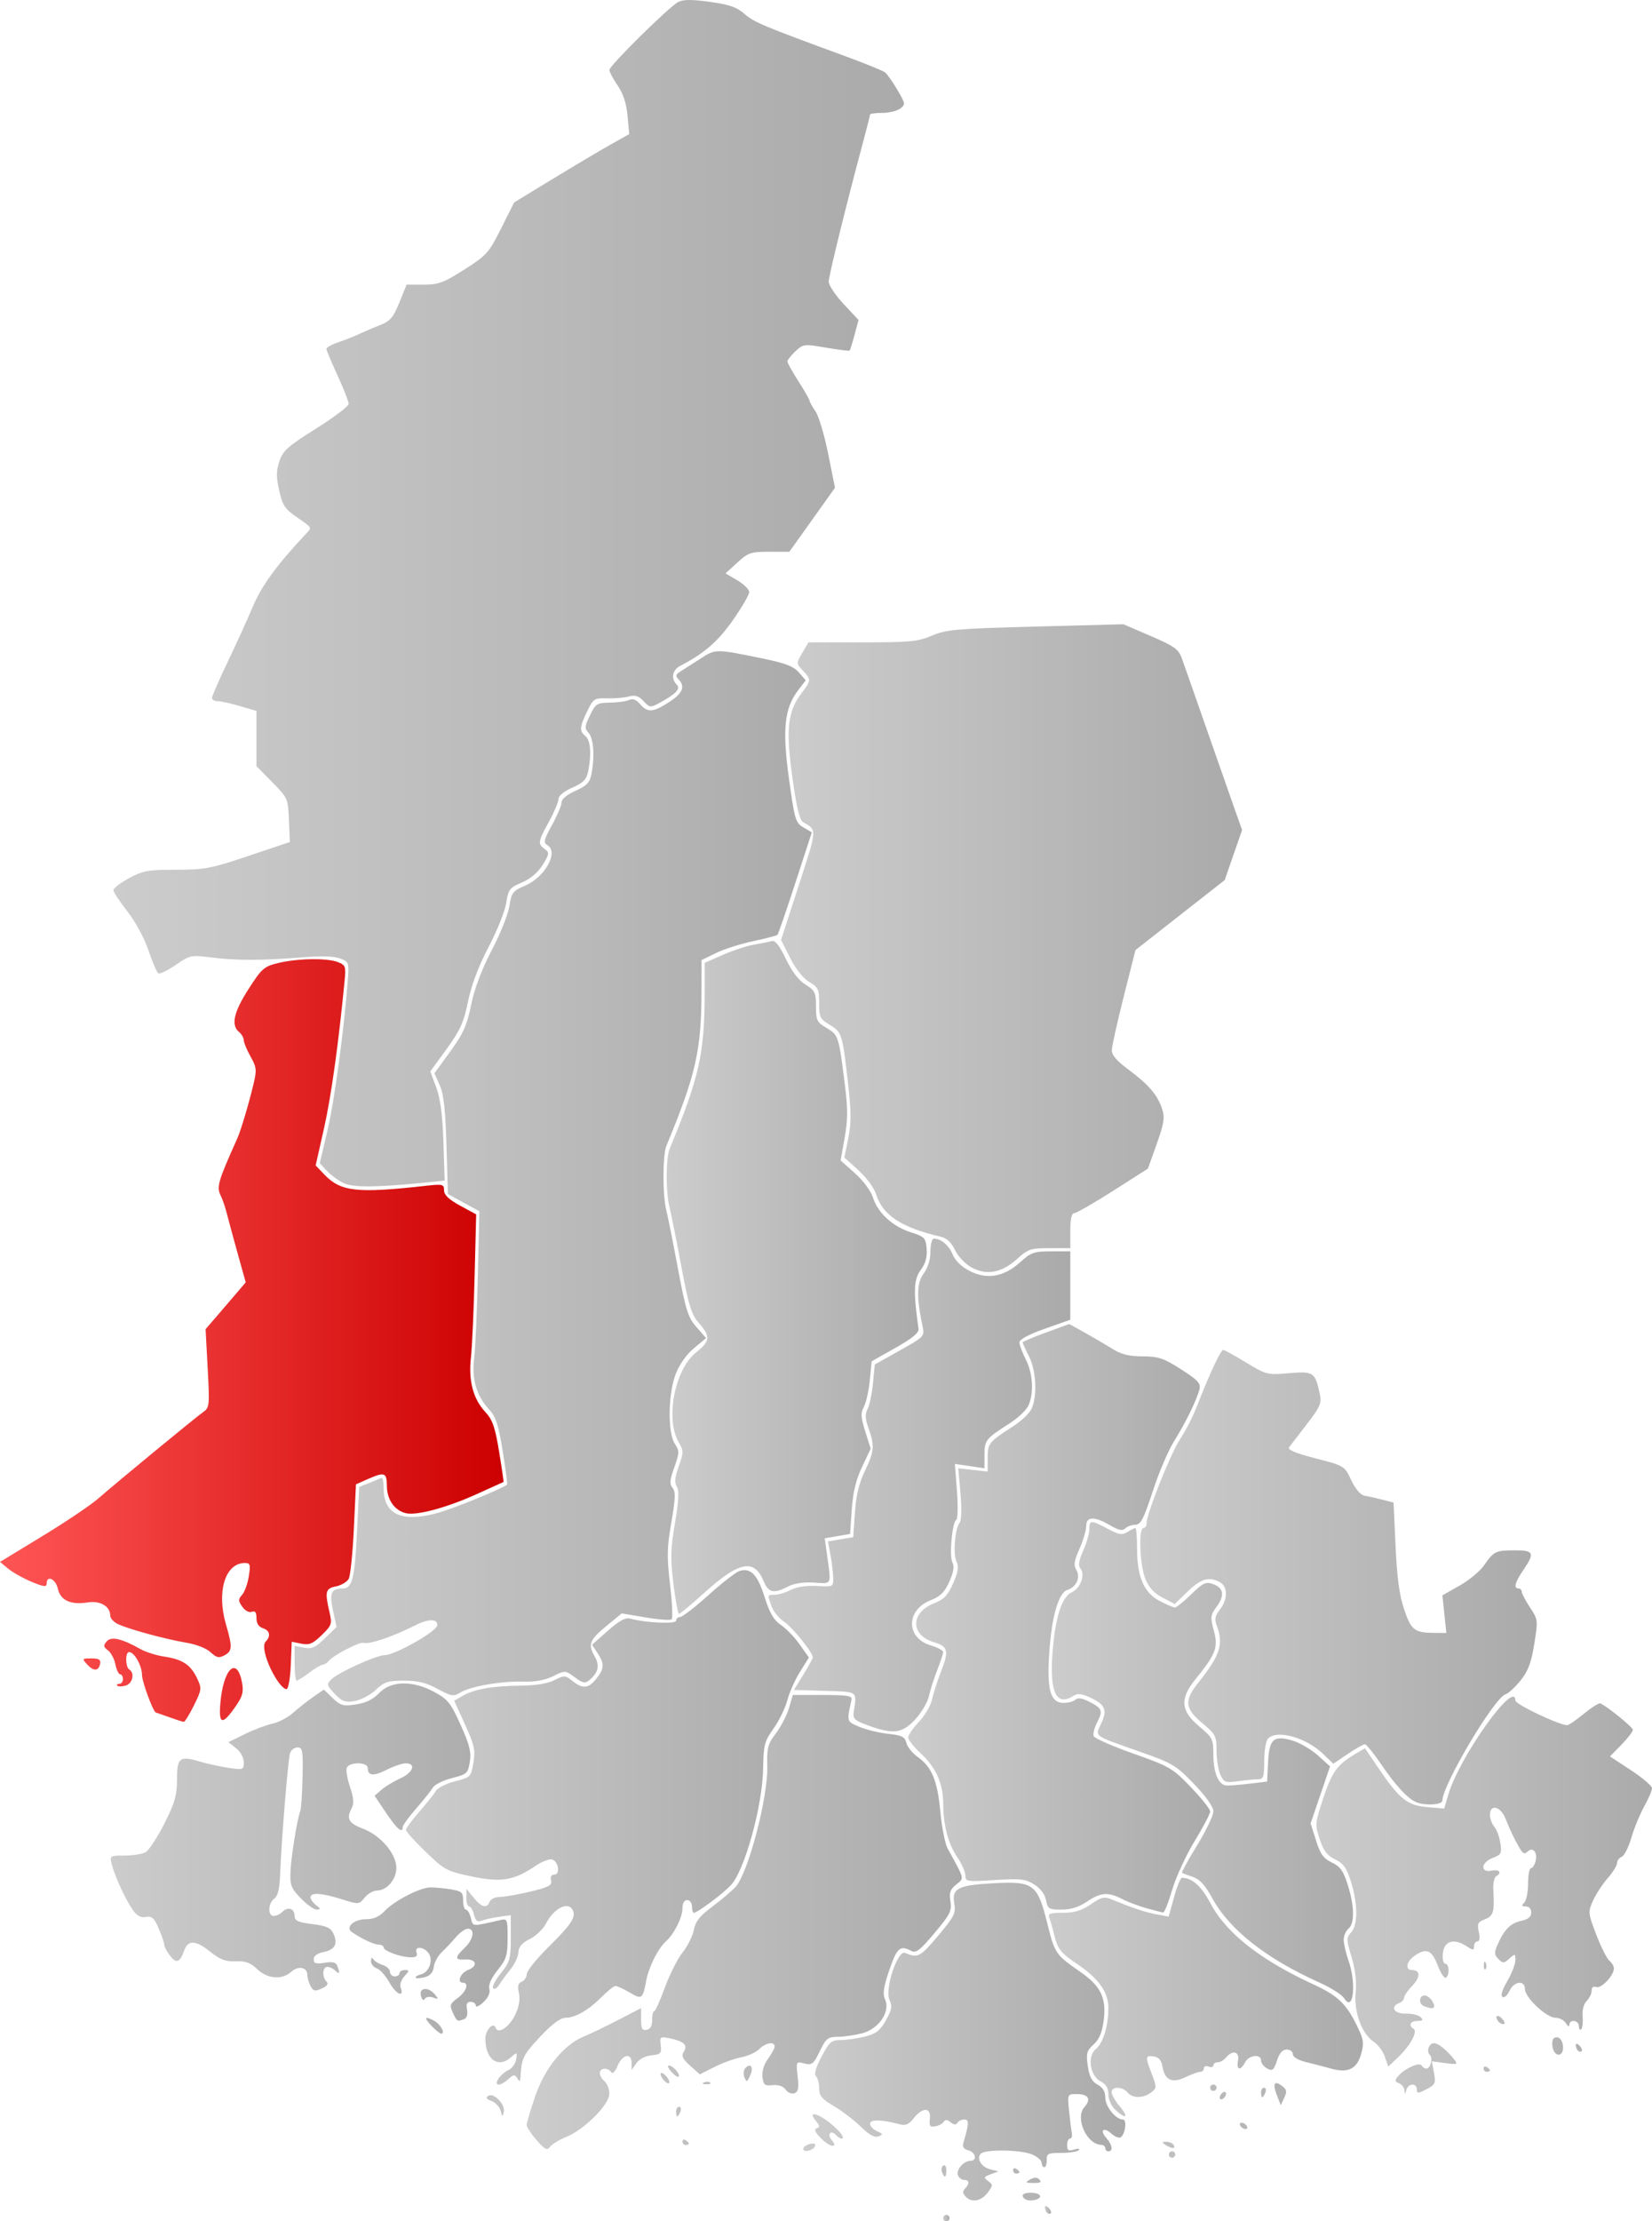 <svg xmlns="http://www.w3.org/2000/svg" xmlns:xlink="http://www.w3.org/1999/xlink" width="519.654" height="698.501" version="1.0"><defs><linearGradient id="b"><stop offset="0" style="stop-color:#f55;stop-opacity:1"/><stop offset="1" style="stop-color:#c00;stop-opacity:1"/></linearGradient><linearGradient id="a"><stop style="stop-color:#ccc;stop-opacity:1" offset="0"/><stop style="stop-color:#aaa;stop-opacity:1" offset="1"/></linearGradient><linearGradient xlink:href="#a" id="c" x1="393.143" y1="888.934" x2="395.143" y2="888.934" gradientUnits="userSpaceOnUse"/><linearGradient xlink:href="#a" id="d" x1="425.143" y1="886.364" x2="427.1" y2="886.364" gradientUnits="userSpaceOnUse"/><linearGradient xlink:href="#a" id="e" x1="349.143" y1="833.432" x2="450.444" y2="833.432" gradientUnits="userSpaceOnUse"/><linearGradient xlink:href="#a" id="f" x1="426.4" y1="825.934" x2="525.183" y2="825.934" gradientUnits="userSpaceOnUse"/><linearGradient xlink:href="#a" id="g" x1="224.143" y1="770.962" x2="350.91" y2="770.962" gradientUnits="userSpaceOnUse"/><linearGradient xlink:href="#a" id="h" x1="262.143" y1="795.81" x2="399.008" y2="795.81" gradientUnits="userSpaceOnUse"/><linearGradient xlink:href="#a" id="i" x1="427.325" y1="745.575" x2="522.107" y2="745.575" gradientUnits="userSpaceOnUse"/><linearGradient xlink:href="#a" id="j" x1="131.303" y1="775.87" x2="256.143" y2="775.87" gradientUnits="userSpaceOnUse"/><linearGradient xlink:href="#a" id="k" x1="510.569" y1="787.396" x2="616.122" y2="787.396" gradientUnits="userSpaceOnUse"/><linearGradient xlink:href="#a" id="l" x1="382.152" y1="700.316" x2="477.143" y2="700.316" gradientUnits="userSpaceOnUse"/><linearGradient xlink:href="#a" id="m" x1="455.156" y1="687.398" x2="579.859" y2="687.398" gradientUnits="userSpaceOnUse"/><linearGradient xlink:href="#a" id="n" x1="338.264" y1="658.404" x2="433.143" y2="658.404" gradientUnits="userSpaceOnUse"/><linearGradient xlink:href="#a" id="o" x1="189.143" y1="561.38" x2="351.83" y2="561.38" gradientUnits="userSpaceOnUse"/><linearGradient xlink:href="#b" id="p" x1="96.468" y1="612.976" x2="254.845" y2="612.976" gradientUnits="userSpaceOnUse"/><linearGradient xlink:href="#a" id="q" x1="306.179" y1="593.133" x2="387.996" y2="593.133" gradientUnits="userSpaceOnUse"/><linearGradient xlink:href="#a" id="r" x1="342.15" y1="489.587" x2="487.18" y2="489.587" gradientUnits="userSpaceOnUse"/><linearGradient xlink:href="#a" id="s" x1="132.143" y1="377.968" x2="380.797" y2="377.968" gradientUnits="userSpaceOnUse"/></defs><path style="fill:url(#c);fill-opacity:1" d="M393.143 888.934c0-.55.45-1 1-1s1 .45 1 1-.45 1-1 1-1-.45-1-1z" transform="translate(-96.468 -191.433)"/><path style="fill:url(#d);fill-opacity:1" d="M425.81 887.267c-.367-.367-.667-1.132-.667-1.7 0-.627.466-.568 1.183.15.651.65.951 1.416.667 1.7-.284.284-.817.217-1.183-.15z" transform="translate(-96.468 -191.433)"/><path style="fill:url(#e);fill-opacity:1" d="M400.218 882.17c-.964-1.033-1.015-1.697-.192-2.52 1.524-1.524 1.403-2.716-.276-2.716-.766 0-1.647-.662-1.958-1.471-.649-1.691 1.809-4.53 3.922-4.53 2.22 0 1.681-2.7-.66-3.313-1.457-.38-1.926-1.098-1.548-2.366 1.78-5.975 1.835-7.32.304-7.32-.852 0-1.84.471-2.197 1.048-.44.71-1.128.65-2.135-.186-1.047-.868-1.687-.912-2.161-.148-.37.597-1.574 1.243-2.674 1.436-1.657.29-1.945-.122-1.679-2.4.423-3.616-2.279-3.71-5.06-.175-1.621 2.062-2.546 2.436-4.643 1.875-5.56-1.486-9.118-1.536-9.118-.127 0 .754.983 1.81 2.185 2.346 1.946.868 1.995 1.048.449 1.64-1.21.465-2.894-.467-5.553-3.071-2.098-2.056-5.9-4.959-8.448-6.45-3.786-2.215-4.633-3.23-4.633-5.55 0-1.561-.45-3.288-.999-3.837-.665-.665-.08-2.734 1.75-6.192 2.462-4.651 3.094-5.193 6.056-5.201 1.819-.005 5.245-.496 7.613-1.093 3.485-.877 4.736-1.849 6.56-5.095 1.867-3.321 2.062-4.432 1.134-6.469-1.532-3.362 2.561-15.716 4.886-14.749 4.068 1.693 4.751 1.344 10.337-5.288 5.222-6.2 5.686-7.134 5.147-10.366-.779-4.665 1.228-5.656 12.67-6.26 12.25-.645 13.552.338 16.578 12.52 2.4 9.665 2.58 9.93 10.566 15.48 6.267 4.357 8.081 8.12 7.224 14.98-.489 3.911-1.362 6.03-3.18 7.716-2.222 2.06-2.43 2.842-1.83 6.853.504 3.354 1.303 4.86 3.084 5.814 1.657.887 2.404 2.154 2.404 4.079 0 2.792 3.294 6.87 5.55 6.87 1.353 0 .739 4.703-.733 5.612-.519.321-1.818-.208-2.886-1.175-2.467-2.233-3.809-1.065-1.592 1.385 1.853 2.047 2.19 4.178.66 4.178-.55 0-1-.45-1-1s-.562-1.015-1.25-1.034c-4.652-.123-8.369-8.52-5.282-11.93 2.203-2.434 1.218-4.036-2.479-4.036-2.89 0-2.893.007-2.38 5.25.284 2.887.67 6.037.86 7 .19.962-.063 1.75-.562 1.75-.498 0-.906.93-.906 2.067 0 1.682.42 1.939 2.25 1.376 1.278-.393 1.883-.314 1.401.182-.466.481-2.941.875-5.5.875-4.18 0-4.643.227-4.572 2.25.044 1.237-.294 2.25-.75 2.25s-.83-.62-.83-1.38c0-.757-1.392-1.955-3.093-2.66-3.548-1.469-14.637-1.63-16.035-.231-1.499 1.498.125 4.231 2.932 4.936l2.582.648-2.443.912c-2.201.822-2.278 1.033-.783 2.138 1.54 1.136 1.53 1.397-.138 3.608-2.071 2.747-5.054 3.29-6.946 1.264zm19.175 1.018c-.688-.232-1.25-.834-1.25-1.338 0-1.176 4.705-1.202 5.43-.03.632 1.022-2.328 1.99-4.18 1.368zm1.096-6.388c1.324-.77 2.16-.761 2.95.03.805.805.305 1.095-1.846 1.073-2.586-.026-2.722-.163-1.104-1.103zm-27.695-2.334c-.31-.808-.133-1.734.393-2.06.526-.324.956.336.956 1.469 0 2.414-.556 2.658-1.35.59zm22.349-.591c0-.583.45-.781 1-.441s1 .816 1 1.059c0 .242-.45.44-1 .44s-1-.476-1-1.058zm-66-6.751c0-.527.926-1.2 2.057-1.495 1.309-.342 1.915-.112 1.667.633-.479 1.439-3.724 2.19-3.724.862zm5.68-3.177c-1.939-1.939-2.4-2.941-1.493-3.247 1.067-.359 1.052-.757-.08-2.128-3.814-4.62 2.878-1.637 7.298 3.254 1.974 2.184.904 3.016-1.188.924-1.62-1.62-2.793-.215-1.311 1.57 2.268 2.733-.433 2.42-3.226-.373z" transform="translate(-96.468 -191.433)"/><path style="fill:url(#f);fill-opacity:1" d="M464.143 868.934c0-.55.45-1 1-1s1 .45 1 1-.45 1-1 1-1-.45-1-1zm-1-3c-1.293-.836-1.266-.972.19-.985.93-.009 1.97.435 2.31.985.782 1.265-.542 1.265-2.5 0zm23.5-6c-.34-.55-.168-1 .382-1s1.278.45 1.618 1c.34.55.168 1-.382 1s-1.278-.45-1.618-1zm-39.312-5.04c-1.242-1.156-2.188-3.246-2.188-4.83 0-1.92-.746-3.192-2.387-4.07-3.47-1.857-4.36-7.938-1.508-10.305 2.254-1.87 3.835-7.085 3.867-12.755.029-4.997-2.963-9.24-9.777-13.868-5.091-3.457-6.09-4.654-7.045-8.451-.613-2.433-1.395-5.157-1.74-6.053-.524-1.367.157-1.628 4.25-1.628 3.628 0 5.875-.68 8.781-2.654 3.54-2.406 4.193-2.536 6.982-1.394 6.504 2.664 10.21 3.89 13.793 4.561l3.717.697 1.697-6.105c.934-3.358 2.045-6.105 2.469-6.105 3.222 0 6.08 2.554 9.012 8.057 4.981 9.345 15.657 17.74 32.389 25.47 7.694 3.555 10.359 6.113 13.788 13.234 1.985 4.121 2.14 5.248 1.182 8.648-1.32 4.689-4.07 6.048-9.328 4.61a404.06 404.06 0 0 0-7.892-2.046c-2.582-.638-4.25-1.624-4.25-2.512 0-.804-.865-1.461-1.923-1.461-1.31 0-2.29 1.113-3.075 3.494-1 3.028-1.41 3.357-3.078 2.465-1.058-.566-1.924-1.689-1.924-2.495 0-2.176-3.765-1.773-5 .536-1.494 2.792-2.818 2.497-2.245-.5.55-2.876-1.701-3.475-3.755-1-.685.825-1.865 1.5-2.623 1.5-.757 0-1.377.435-1.377.968 0 .533-.675.71-1.5.393-.825-.316-1.5-.077-1.5.532 0 .608-.495 1.107-1.099 1.107s-2.683.751-4.618 1.67c-4.251 2.017-6.543.986-7.29-3.277-.357-2.04-1.167-2.988-2.75-3.213-2.682-.382-2.722-.002-.595 5.568 1.572 4.118 1.561 4.38-.25 5.751-2.484 1.88-5.838 1.88-7.398 0-1.58-1.903-5-1.955-5-.076 0 .783 1.165 2.808 2.589 4.5 2.91 3.458 1.956 4.165-1.4 1.038zm50.888-4.362c-1.505-3.824-1.003-4.997 1.39-3.247 1.613 1.18 1.757 1.82.846 3.784l-1.095 2.365-1.141-2.902zm-18.076.52c0-.55.45-1.278 1-1.618.55-.34 1-.168 1 .382s-.45 1.278-1 1.618c-.55.34-1 .168-1-.382zm13-1.618c0-.825.436-1.5.968-1.5.533 0 .71.675.393 1.5-.316.825-.752 1.5-.968 1.5-.216 0-.393-.675-.393-1.5zm-16-1.5c0-.55.45-1 1-1s1 .45 1 1-.45 1-1 1-1-.45-1-1z" transform="translate(-96.468 -191.433)"/><path style="fill:url(#g);fill-opacity:1" d="M253.947 855.186c-.339-1.236-1.635-2.624-2.88-3.085-1.632-.604-1.91-1.058-.994-1.624 1.739-1.075 5.368 2.707 4.877 5.082-.342 1.65-.462 1.606-1.003-.373zm-.686-10.07c.624-1 2.054-2.237 3.178-2.75 1.124-.513 2.201-2.023 2.394-3.356.332-2.298.255-2.337-1.499-.75-4.129 3.737-8.191.876-8.191-5.769 0-2.651 2.548-5.414 3.197-3.466.74 2.218 4.294-.078 6.158-3.979 1.24-2.595 1.637-4.872 1.198-6.87-.485-2.21-.252-3.144.895-3.584.854-.328 1.563-1.397 1.577-2.377.013-.98 2.98-4.706 6.59-8.281 7.23-7.157 8.811-9.447 7.993-11.579-1.26-3.284-6.019-1.026-8.628 4.095-.837 1.641-3.087 3.769-5 4.729-2.469 1.238-3.51 2.452-3.58 4.177-.055 1.338-1.18 3.755-2.5 5.37-1.32 1.617-2.91 3.787-3.533 4.824-.623 1.036-1.486 1.546-1.917 1.133-.431-.413.64-2.524 2.383-4.691 2.897-3.605 3.167-4.554 3.167-11.131v-7.19l-3.75.532c-2.063.294-4.519.844-5.458 1.223-1.282.518-1.87.043-2.359-1.901-.357-1.425-1.051-2.591-1.542-2.591-.49 0-.875-1.238-.855-2.75l.036-2.75 2.251 2.75c2.518 3.075 4.18 3.487 5.038 1.25.317-.825 1.763-1.5 3.214-1.5s5.772-.757 9.601-1.68c5.842-1.41 6.886-1.974 6.487-3.5-.301-1.153.065-1.82 1-1.82 2.043 0 1.315-4.389-.794-4.79-.898-.172-3.176.737-5.063 2.017-6.807 4.62-10.828 5.29-20.075 3.35-7.893-1.656-8.576-2.022-14.507-7.754-3.423-3.309-6.224-6.408-6.224-6.886 0-.479 1.912-3.066 4.25-5.75 2.337-2.684 4.7-5.646 5.25-6.582.55-.936 3.244-2.271 5.987-2.966 4.882-1.237 5.003-1.36 5.752-5.823.667-3.98.33-5.51-2.64-12.03l-3.405-7.47 2.653-1.53c3.686-2.124 9.361-3.129 18.153-3.214 4.905-.047 8.616-.647 10.727-1.734 3.058-1.575 3.355-1.562 5.658.25 3.28 2.58 5.08 2.407 7.542-.723 2.52-3.204 2.585-4.655.357-8.055l-1.716-2.619 4.966-4.387c3.527-3.115 5.545-4.225 6.966-3.828 4.816 1.346 14.5 1.792 14.5.668 0-.63.564-1.144 1.253-1.144s4.712-3.111 8.94-6.914c4.227-3.802 8.596-7.202 9.709-7.555 3.556-1.129 5.694 1.07 7.94 8.171 1.619 5.117 2.889 7.29 5.134 8.792 1.641 1.097 4.29 3.849 5.887 6.114l2.904 4.12-2.814 4.521c-1.548 2.487-3.325 6.486-3.95 8.886-.624 2.4-2.568 6.39-4.32 8.865-2.9 4.1-3.193 5.21-3.299 12.5-.17 11.822-5.805 32.22-10.175 36.838-2.663 2.812-10.522 8.662-11.64 8.662-.313 0-.57-.9-.57-2 0-1.112-.666-2-1.5-2-.947 0-1.5.955-1.5 2.595 0 2.865-2.568 8.005-5.185 10.377-2.545 2.305-5.408 8.043-6.247 12.52-1.06 5.65-1.338 5.84-5.212 3.554-1.908-1.125-3.894-2.046-4.413-2.046-.52 0-2.631 1.699-4.693 3.776-3.768 3.795-8.017 6.224-10.888 6.224-1.959 0-4.909 2.345-9.826 7.81-3.61 4.014-4.208 5.445-4.467 10.69-.08 1.62-.274 1.723-1.022.54-.797-1.26-1.184-1.226-2.814.25-2.621 2.372-4.62 2.303-3.114-.108z" transform="translate(-96.468 -191.433)"/><path style="fill:url(#h);fill-opacity:1" d="M265.266 864.421c-1.718-1.956-3.123-4.096-3.123-4.754 0-.659 1.202-4.736 2.672-9.06 2.99-8.798 9.07-16.255 15.305-18.77 1.912-.772 6.75-3.1 10.75-5.172l7.273-3.769v3.592c0 2.888.343 3.523 1.75 3.241 1.165-.233 1.737-1.26 1.71-3.073-.021-1.497.256-2.722.616-2.722.361 0 1.884-3.367 3.385-7.482 1.5-4.115 4.024-9.113 5.608-11.106 1.584-1.993 3.171-5.177 3.528-7.077.494-2.632 1.866-4.36 5.775-7.272 2.82-2.1 6.124-4.897 7.341-6.216 3.943-4.272 10.23-28.19 9.965-37.917-.159-5.847.14-6.988 2.712-10.367 1.59-2.088 3.439-5.657 4.11-7.93l1.22-4.133h9.39c7.643 0 9.332.267 9.077 1.437-1.54 7.082-1.602 6.861 2.45 8.58 2.125.9 6.192 1.887 9.038 2.192 4.337.465 5.268.927 5.752 2.856.318 1.266 1.933 3.267 3.59 4.447 4.44 3.16 6.202 7.447 7.113 17.294.448 4.843 1.48 10.018 2.292 11.5 5.47 9.975 5.287 9.201 2.683 11.31-1.907 1.544-2.257 2.56-1.816 5.277.483 2.978-.09 4.122-4.994 9.956-4.62 5.496-5.84 6.43-7.351 5.62-3.483-1.863-4.486-.984-6.872 6.026-1.846 5.422-2.148 7.503-1.341 9.25 1.77 3.835-1.997 9.332-7.31 10.67-2.37.597-5.818 1.085-7.665 1.085-2.991 0-3.597.493-5.554 4.52-1.98 4.075-2.456 4.454-4.845 3.854-2.636-.661-2.647-.64-2.118 4.056.413 3.66.189 4.852-.998 5.307-.853.328-2.086-.172-2.785-1.129-.798-1.09-2.294-1.605-4.106-1.412-2.487.265-2.892-.065-3.18-2.592-.205-1.79.463-3.97 1.75-5.71 1.144-1.547 2.08-3.282 2.08-3.854 0-1.677-2.844-1.196-4.863.823-1.025 1.024-3.587 2.186-5.695 2.581-2.107.396-5.89 1.763-8.407 3.038l-4.575 2.318-3.045-2.72c-2.414-2.158-2.829-3.063-2.002-4.373 1.324-2.1.135-3.276-4.248-4.2-3.21-.677-3.322-.598-3 2.145.301 2.562.01 2.879-2.902 3.16-1.925.186-3.85 1.188-4.75 2.472l-1.513 2.16v-2.222c0-3.325-2.882-2.734-4.411.904-.792 1.883-1.592 2.678-2.011 2-.98-1.587-3.578-1.404-3.578.251 0 .758.675 1.938 1.5 2.623.825.684 1.5 2.444 1.5 3.91 0 3.382-7.843 11.246-13.5 13.536-2.2.89-4.507 2.29-5.127 3.109-.954 1.262-1.604.946-4.25-2.068zm45.877.454c0-.583.45-.781 1-.441s1 .816 1 1.059c0 .242-.45.44-1 .44s-1-.476-1-1.058zm-2-9.441c0-.825.436-1.5.968-1.5.533 0 .71.675.393 1.5-.316.825-.752 1.5-.968 1.5-.216 0-.393-.675-.393-1.5zm-4-10c-.707-.852-1.06-1.774-.785-2.049.275-.275 1.078.197 1.785 1.049.707.851 1.06 1.773.785 2.048-.275.275-1.078-.197-1.785-1.048zm12.812.816c.722-.288 1.585-.253 1.917.08.332.332-.258.568-1.312.525-1.165-.048-1.402-.285-.605-.605zm12.66-1.634c-.412-1.016-.246-2.308.378-2.933 1.688-1.687 2.604-.07 1.413 2.491-.965 2.073-1.113 2.11-1.79.442zm-22.967-1.676c-.998-1.104-1.35-2.006-.783-2.006 1.259 0 3.753 2.858 3.08 3.53-.264.265-1.298-.42-2.297-1.524z" transform="translate(-96.468 -191.433)"/><path style="fill:url(#i);fill-opacity:1" d="M519.31 819.83c-.695-1.113-4.175-3.33-7.735-4.927-16.671-7.48-28.263-16.563-33.673-26.388-2.389-4.337-4.06-6.176-6.26-6.886-1.65-.533-3.162-1.108-3.36-1.277-.2-.17 1.938-4.059 4.75-8.643 2.81-4.584 5.11-9.373 5.11-10.642 0-1.46-2.218-4.617-6.047-8.605-5.641-5.875-6.768-6.552-16.75-10.065-15.234-5.362-14.475-4.823-12.534-8.894 2.044-4.287 1.376-5.98-3.223-8.162-2.916-1.384-4.062-1.503-5.547-.576-5.308 3.315-7.455-1.186-6.494-13.614.87-11.236 2.902-17.58 6.1-19.037 2.738-1.248 4.271-5.541 2.669-7.472-.752-.906-.5-2.496.888-5.596 1.066-2.382 1.939-5.407 1.939-6.722 0-2.947.438-2.958 5.743-.148 3.56 1.885 4.565 2.047 6.237 1.002 1.096-.684 2.224-1.244 2.506-1.244.283 0 .514 2.915.514 6.48 0 8.904 2.148 13.874 7.117 16.464 2.17 1.13 4.326 2.056 4.793 2.056.467 0 2.769-1.864 5.116-4.142 3.728-3.618 4.595-4.026 6.861-3.23 3.374 1.187 3.754 3.586 1.13 7.134-1.94 2.623-2.009 3.24-.854 7.557 1.413 5.283.65 7.278-5.838 15.284-4.927 6.08-4.623 9.888 1.175 14.735 4.21 3.519 4.5 4.077 4.5 8.664 0 6.223 1.668 10 4.41 9.989 1.15-.005 4.432-.29 7.296-.634l5.205-.626.295-6.011c.363-7.43 1.747-8.65 7.763-6.848 2.285.685 5.86 2.785 7.944 4.668l3.789 3.423-3.052 8.961-3.051 8.962 1.692 5.367c1.36 4.314 2.338 5.676 4.98 6.936 2.653 1.265 3.619 2.62 5.008 7.027 2.12 6.724 2.206 12.136.22 13.784-.824.684-1.5 2.258-1.5 3.496 0 1.239.676 4.165 1.5 6.504 2.565 7.268 1.533 16.483-1.332 11.896z" transform="translate(-96.468 -191.433)"/><path style="fill:url(#j);fill-opacity:1" d="M232.143 828.434c-2.46-2.619-2.118-3.17.948-1.528 1.914 1.024 3.55 4.028 2.195 4.028-.437 0-1.851-1.125-3.143-2.5zm6.768-4.11c-1.071-2.35-.92-2.804 1.522-4.583 2.66-1.937 3.68-4.807 1.71-4.807-2.096 0-.882-3.095 1.581-4.031 3.245-1.234 2.586-3.533-.94-3.281-3.298.235-3.334-.69-.141-3.688 2.77-2.603 3.333-6 .993-6-.828 0-2.516 1.188-3.75 2.641-1.234 1.454-3.241 3.591-4.462 4.75-1.22 1.16-2.345 3.234-2.5 4.609-.186 1.659-1.105 2.74-2.73 3.217-1.348.394-2.679.489-2.957.21-.279-.279.491-.768 1.71-1.087 2.638-.69 3.932-4.749 2.185-6.853-1.633-1.968-4.384-1.958-3.628.013.41 1.067-.092 1.5-1.743 1.5-3.12 0-8.618-1.977-8.618-3.098 0-.496-.697-.902-1.55-.902-1.452 0-5.108-1.695-8.386-3.888-2.286-1.529.552-4.112 4.518-4.112 2.255 0 4.08-.797 5.627-2.456 3.101-3.323 11.282-7.547 14.594-7.533 1.483.006 4.384.29 6.447.63 3.318.549 3.75.95 3.75 3.49 0 1.577.401 2.869.891 2.869s1.187 1.177 1.548 2.615c.701 2.792.113 2.75 9.31.662 2.146-.487 2.25-.224 2.25 5.665 0 5.421-.38 6.65-3.128 10.069-2.015 2.507-2.945 4.598-2.612 5.872.333 1.272-.335 2.779-1.87 4.222-1.314 1.234-2.39 1.715-2.39 1.069 0-.646-.727-1.174-1.616-1.174-1.176 0-1.489.667-1.148 2.45.296 1.548-.06 2.652-.965 3-2.13.817-2.214.767-3.502-2.06zm-10.036-5.306c-.685-2.621 2.362-2.897 4.395-.397 1.215 1.493 1.152 1.604-.547.966-1.105-.415-2.214-.246-2.611.397-.427.69-.9.32-1.237-.966zm-9.838-4.06c-1.238-2.201-3.07-4.263-4.072-4.58-1.002-.319-1.815-1.336-1.807-2.262.01-1.064.285-1.273.75-.567.404.613 1.747 1.431 2.985 1.817 1.237.386 2.25 1.347 2.25 2.135 0 .788.675 1.433 1.5 1.433s1.5-.45 1.5-1 .745-1 1.655-1c1.499 0 1.487.185-.121 1.962-.977 1.08-1.517 2.64-1.2 3.468 1.303 3.394-1.352 2.31-3.44-1.405zm-24.875 1.011c-.56-1.047-1.02-2.623-1.02-3.501 0-2.437-2.835-2.992-5.05-.989-2.895 2.62-7.497 2.262-10.73-.835-2.124-2.035-3.645-2.587-6.783-2.462-3.226.128-4.882-.513-8.19-3.17-4.308-3.463-6.775-3.572-7.924-.351-1.395 3.91-2.467 4.358-4.436 1.855-1.037-1.319-1.886-2.886-1.886-3.483s-.788-2.917-1.75-5.156c-1.44-3.351-2.153-3.995-4.027-3.64-1.617.305-2.812-.328-4.124-2.187-2.24-3.174-5.703-10.689-6.634-14.401-.669-2.664-.593-2.715 3.992-2.715 2.571 0 5.549-.468 6.618-1.04 1.068-.572 3.739-4.612 5.934-8.978 3.31-6.584 3.99-8.947 3.99-13.853 0-6.926.824-7.582 7.154-5.698 2.39.711 6.484 1.608 9.097 1.992 4.581.674 4.75.61 4.75-1.79 0-1.441-1.018-3.29-2.42-4.392l-2.42-1.903 5.17-2.535c2.843-1.395 6.745-2.867 8.67-3.273 1.925-.405 4.85-1.938 6.5-3.406 1.65-1.468 4.504-3.715 6.342-4.995l3.343-2.326 2.794 2.677c2.486 2.381 3.292 2.601 7.316 1.998 3.109-.466 5.39-1.584 7.3-3.578 3.757-3.922 10.535-4.043 17.39-.312 4.226 2.3 5.143 3.452 8.25 10.36 2.808 6.245 3.373 8.524 2.874 11.598-.587 3.61-.904 3.898-5.616 5.091-2.746.696-5.443 2.032-5.993 2.968-.55.936-2.913 3.898-5.25 6.582-2.338 2.684-4.25 5.314-4.25 5.846 0 2.18-1.776.67-5.211-4.431l-3.636-5.398 2.174-1.894c1.195-1.042 3.86-2.655 5.923-3.586 4.029-1.818 5.08-4.724 1.71-4.724-1.122 0-3.837.917-6.034 2.037-4.114 2.1-5.926 1.917-5.926-.596 0-1.91-5.871-1.94-6.603-.034-.297.773.17 3.497 1.038 6.053 1.127 3.319 1.29 5.185.571 6.528-1.832 3.423-1.085 4.816 3.528 6.578 5.564 2.125 10.466 7.899 10.466 12.327 0 3.588-3.015 7.107-6.09 7.107-1.15 0-2.898.998-3.886 2.218-1.784 2.203-1.834 2.207-7.248.5-6.319-1.992-9.776-2.196-9.776-.579 0 .627.787 1.738 1.75 2.469 1.477 1.12 1.507 1.333.196 1.36-.855.017-3.104-1.568-4.998-3.522-3.011-3.107-3.422-4.14-3.265-8.201.179-4.627 2.066-16.388 3.087-19.245.295-.825.622-5.663.726-10.75.17-8.265 0-9.25-1.586-9.25-.976 0-2.037.823-2.356 1.828-.632 1.993-2.739 27.76-3.115 38.11-.166 4.547-.705 6.783-1.837 7.61-1.99 1.455-2.117 5.452-.174 5.452.786 0 2.028-.6 2.76-1.33 1.733-1.734 3.812-1.002 3.812 1.341 0 1.49 1.075 1.979 5.578 2.542 4.49.56 5.784 1.148 6.632 3.008 1.47 3.226.482 5.05-3.124 5.771-1.957.392-3.086 1.223-3.086 2.273 0 1.327.68 1.546 3.422 1.101 2.5-.406 3.578-.15 4 .95.897 2.339.689 2.855-.622 1.544-.66-.66-1.785-1.2-2.5-1.2-1.546 0-1.733 3.167-.273 4.627.703.703.235 1.388-1.48 2.17-2.138.973-2.66.86-3.528-.762z" transform="translate(-96.468 -191.433)"/><path style="fill:url(#k);fill-opacity:1" d="M538.259 848.79c-.064-.903-.842-1.92-1.729-2.261-1.338-.514-1.393-.884-.323-2.173 1.995-2.403 6.723-4.576 7.438-3.419.339.548.991.997 1.45.997 1.331 0 2.207-3.241 1.159-4.29-1.207-1.206-.3-3.71 1.343-3.71 1.288 0 4.107 2.292 6.347 5.161 1.175 1.506.904 1.609-2.892 1.1l-4.188-.562.676 3.605c.62 3.3.419 3.74-2.36 5.177-2.703 1.397-3.037 1.402-3.037.044 0-2.11-2.75-1.925-3.31.225-.393 1.501-.475 1.516-.574.107zm24.884-6.915c0-.583.45-.781 1-.441s1 .816 1 1.059c0 .242-.45.44-1 .44s-1-.476-1-1.058zm-31.065-3.698c-.597-1.711-2.153-3.811-3.458-4.667-3.779-2.475-6.304-9.323-5.712-15.486.334-3.479-.1-7.24-1.288-11.166-1.67-5.515-1.68-6.044-.135-7.75 2.166-2.393 2.14-8.97-.063-15.958-1.384-4.39-2.359-5.764-4.978-7.012-2.489-1.187-3.63-2.679-4.842-6.328-1.54-4.635-1.507-5.012 1.114-12.913 2.74-8.262 4.406-10.573 9.995-13.871l3.119-1.84 4.267 6.293c6.587 9.713 9.092 11.71 15.333 12.229l5.332.442 1.277-4.358c3.471-11.837 21.104-36.58 21.104-29.614 0 1.195 13.869 7.788 16.332 7.764.457-.005 2.805-1.626 5.217-3.602 2.413-1.977 4.749-3.44 5.192-3.25 2.12.905 10.185 7.457 10.22 8.301.021.527-1.59 2.626-3.58 4.665l-3.62 3.706 6.599 4.336c3.629 2.385 6.608 4.924 6.619 5.643.012.72-1.088 3.293-2.442 5.72-1.355 2.426-3.175 6.86-4.045 9.852-.87 2.993-2.237 5.692-3.037 6-.8.307-1.455 1.186-1.455 1.954 0 .767-1.332 2.92-2.959 4.781-1.627 1.862-3.705 5.038-4.617 7.058-1.608 3.562-1.577 3.885 1.018 10.677 1.472 3.853 3.325 7.542 4.117 8.2.793.658 1.44 1.755 1.44 2.438 0 2.213-4.001 6.449-5.536 5.86-.926-.355-1.463.055-1.463 1.117 0 .923-.704 2.383-1.565 3.243-.945.946-1.452 2.876-1.28 4.875.157 1.82-.039 3.634-.435 4.03-.396.397-.72-.03-.72-.946 0-1.909-2.984-2.32-3.03-.416-.017.693-.485.47-1.05-.5-.56-.963-2.053-1.75-3.316-1.75-2.835 0-9.604-6.378-9.604-9.049 0-2.878-3.453-2.447-4.844.605-.64 1.406-1.633 2.267-2.205 1.914-.655-.405-.099-2.25 1.504-4.985 1.4-2.388 2.545-5.344 2.545-6.568 0-2.117-.093-2.143-1.881-.525-1.706 1.544-2.027 1.557-3.445.139-1.294-1.294-1.357-2.039-.369-4.314 2.115-4.867 4.122-6.933 7.445-7.662 2.29-.504 3.25-1.281 3.25-2.635 0-1.14-.69-1.92-1.7-1.92-1.322 0-1.433-.267-.5-1.2.66-.66 1.2-3.36 1.2-6s.397-4.8.883-4.8 1.146-1.005 1.467-2.233c.723-2.762-.867-4.65-2.522-2.996-.896.896-1.475.649-2.46-1.05-1.682-2.899-2.918-5.48-4.538-9.471-1.532-3.777-4.83-4.513-4.83-1.08 0 1.195.614 2.883 1.365 3.75.75.87 1.608 3.184 1.907 5.145.491 3.23.269 3.67-2.365 4.664-3.728 1.407-4.063 4.725-.407 4.026 2.539-.485 3.385.58 1.424 1.791-.591.366-.978 2.305-.86 4.31.406 6.86.032 8.157-2.642 9.173-2.227.847-2.49 1.39-1.921 3.976.414 1.883.257 2.995-.422 2.995-.593 0-1.08.685-1.08 1.523 0 1.343-.288 1.334-2.441-.077-3.882-2.544-6.998-1.57-7.371 2.304-.177 1.825.152 3.25.75 3.25 1.274 0 1.432 3.653.191 4.42-.48.297-1.642-1.477-2.583-3.94-1.854-4.857-3.58-5.545-7.323-2.924-2.5 1.752-2.974 4.444-.781 4.444 2.706 0 2.78 2.159.168 4.886-1.435 1.497-2.61 3.213-2.61 3.811 0 .599-.674 1.348-1.5 1.664-3.014 1.157-1.643 3.445 2.003 3.341 1.926-.054 4.04.44 4.7 1.1.93.93.707 1.198-1.002 1.198-2.273 0-2.955 1.415-1.204 2.497 1.37.847-1.064 5.286-4.897 8.93l-3.08 2.928-1.084-3.112zm52.784-2.934c-.248-1.296-.061-2.598.415-2.892 1.45-.897 2.866.572 2.866 2.975 0 3.02-2.701 2.951-3.281-.083zm7.948 1.024c-.367-.367-.667-1.132-.667-1.7 0-.627.466-.568 1.183.15.651.65.951 1.416.667 1.7-.284.284-.817.217-1.183-.15zm-25.208-9.4c-1.077-1.741.15-2.11 1.52-.458.79.95.865 1.525.202 1.525-.585 0-1.36-.48-1.722-1.067zm-23.21-4.596c-1.74-.702-1.57-3.337.216-3.337.805 0 1.946.9 2.535 2 1.1 2.057.163 2.513-2.75 1.337zm18.83-12.92c.048-1.166.285-1.403.604-.605.289.722.253 1.584-.079 1.917-.332.332-.569-.259-.525-1.313z" transform="translate(-96.468 -191.433)"/><path style="fill:url(#l);fill-opacity:1" d="M457.143 791.506c-2.475-.687-5.94-1.997-7.7-2.91-4.377-2.273-6.774-2.092-11.085.838-2.513 1.707-5.041 2.5-7.972 2.5-3.969 0-4.338-.227-4.892-2.995-.38-1.898-1.757-3.711-3.76-4.95-2.76-1.705-4.332-1.878-12.377-1.356-8.759.567-9.214.497-9.214-1.412 0-1.104-1.128-3.671-2.508-5.703-2.898-4.272-4.433-10.065-4.468-16.867-.032-6.404-2.287-11.46-7.067-15.852-2.177-1.999-3.953-4.249-3.948-5 .004-.75 1.524-2.964 3.377-4.919 1.853-1.954 3.705-5.104 4.115-7 .411-1.895 1.591-5.6 2.623-8.233 2.791-7.124 2.52-8.44-2.022-9.8-7.453-2.234-7.434-9.301.034-12.235 3.118-1.225 4.336-2.492 5.992-6.234 1.602-3.622 1.843-5.212 1.053-6.946-1.123-2.466-.463-10.298 1.028-12.19.543-.689.646-4.543.245-9.14l-.693-7.95 4.62.521 4.619.52v-4.27c0-4.616.38-5.086 8.081-10.02 2.52-1.613 5.107-4.088 5.75-5.498 1.829-4.013 1.423-12.053-.831-16.471-1.1-2.157-2-4.118-2-4.36 0-.24 3.3-1.641 7.333-3.112l7.334-2.675 4.916 2.732c2.704 1.503 6.595 3.786 8.647 5.074 2.777 1.742 5.204 2.346 9.5 2.362 5.02.018 6.594.549 12.108 4.08 5.337 3.418 6.25 4.41 5.78 6.285-.841 3.352-4.332 10.484-7.987 16.322-1.794 2.865-4.807 9.939-6.696 15.72-2.869 8.777-3.773 10.515-5.485 10.541-1.128.017-2.561.542-3.186 1.167-.849.848-2.054.595-4.758-1-4.896-2.89-7.506-2.807-7.506.236 0 1.306-.957 4.537-2.127 7.182-1.692 3.823-1.892 5.186-.977 6.65 1.41 2.259.005 5.375-2.83 6.275-2.767.878-4.905 8.287-5.689 19.716-.805 11.736.365 15.805 4.544 15.805 1.473 0 3.136-.457 3.694-1.016.688-.687 2.039-.505 4.18.563 4.252 2.122 4.559 2.868 2.673 6.513-.887 1.716-1.396 3.685-1.131 4.375.264.69 5.894 3.17 12.51 5.51 11.456 4.054 12.32 4.56 18.092 10.57 3.333 3.471 6.06 6.9 6.06 7.618 0 .72-2.205 4.92-4.9 9.337-2.696 4.416-5.865 11.292-7.043 15.28-1.177 3.987-2.46 7.21-2.848 7.16-.39-.049-2.733-.651-5.208-1.338z" transform="translate(-96.468 -191.433)"/><path style="fill:url(#m);fill-opacity:1" d="M542.143 758.23c-2.607-.949-6.634-5.245-11.131-11.877-2.394-3.53-4.742-6.42-5.216-6.42-.475 0-2.904 1.378-5.398 3.061l-4.535 3.06-3.11-3.01c-5.39-5.215-14.528-7.793-17.41-4.91-.66.66-1.2 3.81-1.2 7 0 4.988-.26 5.8-1.86 5.8-1.024 0-3.855.273-6.291.607-4.09.56-4.523.403-5.64-2.047-.665-1.46-1.21-4.86-1.21-7.558 0-4.587-.29-5.145-4.5-8.664-5.498-4.597-5.735-7.089-1.213-12.735 6.862-8.568 7.996-12.102 5.765-17.969-.741-1.95-.522-3.037 1-4.972 2.514-3.196 2.52-7.286.015-8.627-3.444-1.843-5.984-1.113-10.133 2.913l-4.069 3.949-3.846-2.005c-2.705-1.41-4.316-3.18-5.432-5.969-1.749-4.37-2.174-15.923-.586-15.923.55 0 1-.681 1-1.514 0-3.008 7.659-22.191 10.6-26.55 1.657-2.454 4.051-7.156 5.322-10.45 3.688-9.561 7.387-17.486 8.16-17.486.392 0 3.64 1.777 7.216 3.95 6.344 3.854 6.671 3.936 13.494 3.364 7.741-.65 8.216-.33 9.684 6.503.632 2.942.172 4.02-4.058 9.5-2.623 3.4-5.145 6.684-5.604 7.297-.573.766 2.018 1.85 8.288 3.467 9.116 2.35 9.125 2.355 11.27 6.873 1.306 2.752 2.925 4.654 4.137 4.86 1.095.185 3.608.752 5.585 1.258l3.594.92.631 13.754c.457 9.963 1.205 15.448 2.714 19.902 2.219 6.552 3.239 7.311 9.86 7.338l3.392.014-.619-5.918-.618-5.918 5.372-3.032c2.955-1.668 6.41-4.517 7.678-6.332 3.154-4.515 3.663-4.768 9.652-4.785 6.08-.018 6.434.778 2.75 6.2-2.651 3.9-3.14 5.785-1.5 5.785.55 0 1 .46 1 1.021 0 .562 1.163 2.779 2.584 4.927 2.542 3.84 2.564 4.033 1.352 11.55-.96 5.945-1.923 8.499-4.335 11.484-1.706 2.11-3.806 4.04-4.667 4.286-3.517 1.006-19.814 28.412-19.91 33.482-.024 1.265-5.098 1.61-8.024.546z" transform="translate(-96.468 -191.433)"/><path style="fill:url(#n);fill-opacity:1" d="M369.643 734.049c-4.344-1.566-4.952-2.118-4.634-4.209 1.026-6.753 1.532-6.38-9.085-6.692l-9.719-.286 2.97-4.825c1.632-2.653 2.968-5.1 2.968-5.435 0-1.52-6.335-9.377-9.01-11.174-1.632-1.097-3.423-3.299-3.98-4.894-1.304-3.743-1.345-3.6 1.04-3.6 1.127 0 3.38-.689 5.006-1.53 1.837-.95 4.945-1.423 8.2-1.25 5.24.28 5.244.277 5.149-2.72-.053-1.65-.44-4.865-.861-7.144l-.766-4.143 3.973-.671 3.972-.671.529-7.713c.373-5.442 1.297-9.306 3.138-13.123 2.952-6.12 3.102-7.909 1.124-13.46-1.06-2.972-1.128-4.427-.284-6 .613-1.141 1.375-4.76 1.692-8.04l.578-5.964 7.852-4.398c7.674-4.297 7.838-4.47 7.188-7.535-1.956-9.236-1.872-13.699.314-16.655 1.362-1.842 2.146-4.38 2.146-6.943 0-2.222.48-4.04 1.066-4.04 2.278 0 4.715 2.057 5.94 5.014.797 1.925 2.796 3.864 5.297 5.14 5.487 2.8 10.788 1.9 15.872-2.694 3.472-3.137 4.391-3.46 9.828-3.46h5.997l-.003 10.75-.002 10.75-7.998 2.824c-5.073 1.792-7.997 3.36-7.997 4.29 0 .806.9 3.23 2 5.386 2.238 4.386 2.595 10.6.831 14.47-.643 1.411-3.23 3.886-5.75 5.5-7.697 4.93-8.081 5.405-8.081 10.003v4.254l-4.654-.698-4.654-.698.655 8.524c.36 4.689.268 8.764-.205 9.057-1.32.816-2.291 11.44-1.227 13.43.661 1.235.372 3.034-.97 6.033-1.48 3.303-2.81 4.625-5.86 5.823-7.827 3.075-7.84 11.86-.021 14.203 2.165.648 3.936 1.594 3.936 2.102 0 .507-.844 3.077-1.876 5.71-1.032 2.632-2.21 6.325-2.617 8.206-.407 1.881-2.335 5.144-4.285 7.25-4.1 4.432-6.825 4.792-14.722 1.946z" transform="translate(-96.468 -191.433)"/><path style="fill:url(#o);fill-opacity:1" d="M201.778 724.074c-2.577-2.689-2.647-2.985-1.083-4.55 2.18-2.18 14.118-7.582 16.836-7.619 3.17-.042 16.053-7.306 16.43-9.264.41-2.135-2.533-2.268-6.487-.294-7.808 3.898-14.617 6.208-16.767 5.689-1.254-.303-9.307 3.883-10.7 5.562-.61.735-1.534 1.336-2.053 1.336-.52 0-2.42 1.125-4.222 2.5-1.803 1.375-3.573 2.5-3.934 2.5-.36 0-.655-2.464-.655-5.475v-5.475l2.934.586c2.426.486 3.57-.03 6.595-2.968l3.66-3.555-1.121-5.231c-1.189-5.545-.598-6.834 3.147-6.867 2.912-.026 3.722-3.303 4.418-17.869l.67-14.057 3.099-1.23c1.704-.676 3.435-1.409 3.848-1.628.412-.219.75 1.23.75 3.22 0 8.115 5.376 10.778 16.21 8.027 4.745-1.204 19.609-7.179 22.617-9.09.18-.115-.435-4.862-1.366-10.549-1.403-8.57-2.165-10.853-4.458-13.34-3.803-4.125-5.334-9.466-4.526-15.797.365-2.861.881-14.455 1.148-25.764l.484-20.561-4.948-2.693-4.948-2.693-.444-15.246c-.33-11.339-.873-16.206-2.12-18.993l-1.674-3.748 4.968-6.832c4.116-5.658 5.25-8.19 6.603-14.752 1.073-5.2 3.299-11.094 6.481-17.162 2.667-5.083 5.158-11.311 5.537-13.84.634-4.223 1.035-4.746 4.922-6.412 6.341-2.719 10.705-10.68 6.993-12.758-1.3-.728-1.086-1.642 1.482-6.3 1.651-2.997 3.01-6.215 3.02-7.152.012-1.04 1.713-2.452 4.37-3.627 3.51-1.553 4.475-2.552 5-5.172 1.099-5.496.722-11.259-.849-12.995-1.335-1.475-1.29-2.08.412-5.579 1.778-3.652 2.21-3.927 6.248-3.971 2.386-.027 5.098-.402 6.026-.834 1.16-.54 2.248-.132 3.473 1.298 2.355 2.751 4.097 2.63 9.139-.64 4.3-2.788 5.158-4.877 2.95-7.18-1.006-1.049-.886-1.528.61-2.45 1.024-.63 3.845-2.432 6.27-4.004 4.857-3.147 4.643-3.147 19.87-.012 6.935 1.429 9.49 2.422 11.135 4.329l2.135 2.475-2.413 3.164c-4.306 5.646-4.99 12.358-2.842 27.876 1.768 12.775 2.06 13.752 4.53 15.212l2.642 1.56-5.162 15.862c-2.84 8.724-5.381 16.081-5.65 16.35-.268.268-3.681 1.16-7.584 1.98-3.903.821-9.166 2.498-11.694 3.727l-4.597 2.233-.008 9.05c-.018 19.344-1.664 26.7-11.041 49.349-1.197 2.891-1.23 15.564-.05 20.203.488 1.925 2.146 10.218 3.683 18.43 2.458 13.136 3.158 15.345 5.822 18.38l3.028 3.448-3.864 3.244c-2.375 1.994-4.578 5.124-5.716 8.121-2.397 6.31-2.534 18.41-.249 21.897 1.483 2.262 1.47 2.832-.174 7.402-1.432 3.981-1.538 5.244-.54 6.445.99 1.195.914 3.364-.382 10.814-1.386 7.965-1.447 10.81-.418 19.588.663 5.647.902 10.57.532 10.94-.37.37-4.06.103-8.203-.593l-7.532-1.266-4.527 3.71c-5.568 4.563-6.16 5.982-4.037 9.682 1.747 3.044 1.267 5.192-1.71 7.663-1.22 1.012-2.05.832-4.494-.975-2.984-2.206-3.016-2.207-6.81-.336-2.544 1.257-5.637 1.821-9.31 1.7-6.834-.223-16.727 1.486-19.863 3.433-2.16 1.34-2.774 1.244-7.136-1.13-3.586-1.952-6.217-2.597-10.589-2.597-5.038 0-6.225.385-8.865 2.88-1.676 1.585-4.647 3.164-6.602 3.51-3.043.537-3.951.213-6.31-2.25z" transform="translate(-96.468 -191.433)"/><path style="fill:url(#p);fill-opacity:1" d="M149.643 731.405c-2.2-.793-4.063-1.448-4.14-1.456-.816-.088-4.36-9.665-4.36-11.782 0-2.908-2.426-7.233-4.057-7.233-1.261 0-1.212 4.715.057 5.5 1.764 1.09 1.068 4.343-1.076 5.024-1.141.362-2.341.392-2.666.067-.325-.325-.066-.591.575-.591.642 0 1.167-.675 1.167-1.5s-.394-1.5-.875-1.5-1.158-1.414-1.504-3.143c-.345-1.728-1.397-3.704-2.337-4.391-1.408-1.03-1.485-1.52-.435-2.785 1.405-1.692 4.797-.932 10.65 2.386 1.65.935 5.026 2 7.5 2.367 5.706.845 8.29 2.547 10.3 6.785 1.533 3.23 1.493 3.583-.977 8.574-1.417 2.864-2.857 5.187-3.2 5.163-.342-.024-2.422-.693-4.622-1.485zm16.13-4.283c.916-10.996 5.221-15.125 6.83-6.55.544 2.901.174 4.282-1.98 7.39-4.201 6.062-5.407 5.854-4.85-.84zm17.778-7.452c-3.17-4.902-4.86-10.685-3.516-12.028 1.702-1.703 1.32-3.506-.892-4.208-1.308-.416-2-1.513-2-3.175 0-1.825-.414-2.38-1.473-1.974-.848.325-2.111-.347-2.98-1.587-1.309-1.87-1.319-2.36-.075-3.734.788-.87 1.737-3.483 2.108-5.807.595-3.723.45-4.223-1.23-4.223-6.188 0-8.954 8.97-5.952 19.297 2.085 7.174 2.023 8.407-.492 9.753-1.72.92-2.497.743-4.344-.992-1.302-1.223-4.524-2.487-7.655-3.002-6.678-1.1-18.958-4.478-21.797-5.997-1.16-.621-2.11-1.757-2.11-2.523 0-2.922-3.166-4.765-7.104-4.136-5.333.853-8.571-.645-9.383-4.34-.67-3.052-3.513-4.359-3.513-1.616 0 1.185-.854 1.09-4.75-.532-2.613-1.087-5.914-2.94-7.337-4.116l-2.588-2.138 13.283-8.08c7.305-4.443 15.22-9.765 17.587-11.826 6.414-5.585 30.535-25.45 32.985-27.166 2.042-1.43 2.103-1.997 1.471-13.805l-.658-12.313 3.867-4.484c2.127-2.466 4.967-5.78 6.312-7.363l2.446-2.88-2.408-8.62c-1.325-4.742-2.867-10.421-3.427-12.621-.56-2.2-1.415-4.782-1.9-5.737-1.528-3.004-1.166-4.304 5.08-18.263 1.13-2.528 3.514-10.504 5.08-17 1.094-4.537 1.008-5.35-.919-8.78-1.168-2.08-2.124-4.387-2.124-5.128 0-.741-.675-1.908-1.5-2.592-2.571-2.134-1.656-6.238 3.013-13.5 4.136-6.436 4.881-7.093 9.243-8.154 6.056-1.474 15.344-1.64 18.774-.335 2.469.939 2.628 1.355 2.205 5.75-1.91 19.858-4.228 36.497-6.475 46.485l-2.642 11.746 2.74 2.86c5.167 5.393 10.225 5.954 31.892 3.54 5.347-.595 5.75-.496 5.75 1.421 0 1.448 1.506 2.882 5.056 4.814l5.057 2.752-.497 19.56c-.274 10.758-.796 22.23-1.16 25.494-.81 7.26.7 12.965 4.515 17.067 2.284 2.454 3.075 4.724 4.35 12.476.858 5.211 1.474 9.508 1.37 9.547-.105.04-3.791 1.711-8.191 3.715-9.524 4.338-19.084 6.926-22.518 6.096-3.573-.864-5.934-4.264-5.96-8.584-.025-4.227-.718-4.47-6.038-2.123l-3.688 1.627-.667 13.974c-.367 7.686-1.093 14.77-1.613 15.741-.52.972-2.311 2.04-3.98 2.374-3.33.665-3.575 1.626-2.071 8.113.86 3.713.71 4.158-2.462 7.237-2.792 2.712-3.901 3.177-6.395 2.678l-3.016-.603-.296 7.286c-.163 4.007-.746 7.428-1.296 7.602-.55.174-1.942-1.14-3.092-2.92zm-59.658-4.826c-1.691-1.846-1.646-1.91 1.323-1.91 2.332 0 2.995.402 2.75 1.667-.46 2.369-2.04 2.463-4.073.243z" transform="translate(-96.468 -191.433)"/><path style="fill:url(#q);fill-opacity:1" d="M308.304 689.496c-.98-7.968-.904-10.951.482-19.157 1.192-7.056 1.35-10.187.575-11.428-.79-1.263-.631-2.923.607-6.372 1.578-4.392 1.573-4.84-.075-7.715-4.177-7.285-1.138-22.801 5.5-28.077 4.49-3.57 4.638-5.037.939-9.25-2.4-2.735-3.219-5.38-5.605-18.133-1.537-8.212-3.195-16.505-3.684-18.43-1.175-4.626-1.145-15.314.051-18.203 9.384-22.665 11.023-30 11.04-49.41l.009-9.114 5.75-2.526c3.162-1.389 7.55-2.824 9.75-3.19 2.2-.365 4.703-.869 5.562-1.119 1.111-.323 2.398 1.295 4.456 5.6 1.898 3.97 4.027 6.753 6.187 8.089 2.989 1.847 3.295 2.483 3.295 6.855 0 4.413.285 4.988 3.368 6.807 3.7 2.183 3.792 2.473 5.746 18.056.923 7.359.902 10.859-.1 16.461l-1.271 7.116 4.529 4.039c2.613 2.33 5.003 5.555 5.651 7.624 1.505 4.805 6.168 9.088 11.884 10.915 4.373 1.397 4.714 1.753 5 5.212.218 2.614-.343 4.594-1.898 6.697-2.175 2.941-2.313 6.777-.665 18.391.186 1.308-1.797 2.961-7.244 6.04l-7.5 4.24-.578 5.96c-.317 3.278-1.15 7.026-1.849 8.33-1.058 1.97-.985 3.28.43 7.78l1.702 5.41-2.711 5.72c-1.926 4.062-2.865 7.947-3.241 13.405l-.53 7.686-3.988.673-3.988.674.717 5.14c1.366 9.804 1.656 9.182-4.105 8.81-3.315-.215-6.228.23-8.2 1.25-4.525 2.34-6.103 1.96-7.693-1.846-2.901-6.942-7.645-6.045-18.193 3.442-4.272 3.842-8.034 6.986-8.36 6.986-.326 0-1.114-4.247-1.752-9.438z" transform="translate(-96.468 -191.433)"/><path style="fill:url(#r);fill-opacity:1" d="M402.123 590.018c-2.006-1.08-4.251-3.43-5.221-5.464-1.151-2.413-2.601-3.776-4.48-4.212-12.358-2.862-18.299-6.754-20.36-13.336-.63-2.015-3.053-5.316-5.556-7.572l-4.438-4 1.216-5.95c.95-4.65.954-8.305.017-16.724-1.787-16.075-2.01-16.807-5.808-19.047-3.067-1.81-3.35-2.386-3.35-6.822 0-4.362-.309-5.024-3.099-6.65-1.893-1.104-4.226-4.032-5.996-7.522l-2.898-5.715 5.584-17.172c5.828-17.923 5.785-17.305 1.363-19.858-1.105-.638-2.077-4.724-3.405-14.321-2.091-15.1-1.473-20.497 3.026-26.403 2.952-3.875 2.963-4.115.301-6.948-2.118-2.254-2.118-2.27-.183-5.564l1.941-3.304h16.933c15.026 0 17.496-.24 21.933-2.124 4.517-1.92 7.662-2.194 32.594-2.85l27.595-.726 8.589 3.69c7.304 3.138 8.761 4.163 9.74 6.85.632 1.738 4.21 11.935 7.951 22.66 3.741 10.725 7.762 22.2 8.935 25.5l2.133 6-2.735 7.875-2.736 7.876-14.033 11-14.033 11.002-3.694 14.623c-2.032 8.043-3.72 15.622-3.75 16.842-.04 1.557 1.55 3.405 5.33 6.197 6.274 4.635 9.098 7.962 10.526 12.397.85 2.642.554 4.511-1.731 10.924l-2.758 7.737-10.961 6.991c-6.03 3.845-11.525 7.001-12.212 7.013-.846.015-1.25 1.801-1.25 5.523v5.5h-6.497c-5.99 0-6.793.267-10.274 3.412-4.806 4.341-9.512 5.224-14.249 2.672z" transform="translate(-96.468 -191.433)"/><path style="fill:url(#s);fill-opacity:1" d="M204.643 563.505c-1.65-.763-4.032-2.49-5.293-3.839l-2.293-2.452 2.445-10.39c2.178-9.257 5.133-31.11 6.373-47.132.43-5.547.349-5.778-2.394-6.849-1.868-.729-5.914-.856-11.838-.373-12.55 1.025-20.897 1.042-28.636.056-6.444-.82-6.77-.753-11.259 2.335-2.542 1.75-5.003 2.945-5.468 2.657-.466-.287-1.865-3.537-3.11-7.222-1.31-3.878-4.107-9.05-6.644-12.28-2.41-3.07-4.382-6.073-4.383-6.673 0-.6 2.198-2.288 4.885-3.75 4.355-2.37 5.96-2.66 14.78-2.66 9.029 0 11.027-.38 22.864-4.36l12.97-4.36-.287-6.89c-.284-6.777-.37-6.972-5.25-11.92l-4.962-5.032v-17.36l-5.182-1.539c-2.85-.846-6-1.538-7-1.538s-1.818-.459-1.818-1.02c0-.56 2.206-5.622 4.902-11.25 2.696-5.626 6.3-13.55 8.01-17.607 2.728-6.478 7.767-13.344 16.838-22.943 1.717-1.818 1.775-1.723-3.075-5.06-3.735-2.57-4.489-3.71-5.532-8.37-.961-4.297-.946-6.178.075-9.23 1.11-3.316 2.661-4.697 11.532-10.257 5.637-3.534 10.25-7.031 10.25-7.772 0-.74-1.575-4.755-3.5-8.923-1.925-4.167-3.5-7.935-3.5-8.372 0-.437 1.687-1.367 3.75-2.068 2.062-.7 5.1-1.907 6.75-2.683 1.65-.776 4.613-2.04 6.585-2.808 2.965-1.156 3.98-2.37 5.866-7.018l2.281-5.62h5.363c4.688 0 6.303-.599 12.82-4.757 7.009-4.47 7.704-5.248 11.545-12.923l4.087-8.166 12.227-7.441c6.724-4.093 14.87-8.927 18.1-10.743l5.874-3.3-.52-5.735c-.354-3.897-1.355-6.963-3.124-9.567-1.432-2.107-2.604-4.298-2.604-4.868 0-1.356 18.85-19.95 21.683-21.389 1.587-.807 4.304-.814 9.962-.027 6.085.846 8.45 1.672 10.863 3.79 2.96 2.599 5.812 3.796 31.492 13.215 6.325 2.32 12.042 4.637 12.705 5.15.662.512 2.412 2.991 3.887 5.51 2.565 4.376 2.602 4.636.854 5.914-1.005.736-3.542 1.338-5.637 1.338-2.095 0-3.81.233-3.81.518 0 .285-.935 3.998-2.079 8.25-5.342 19.861-10.92 42.497-10.92 44.31 0 1.104 2.111 4.264 4.692 7.023l4.691 5.016-1.247 4.664c-.686 2.565-1.382 4.798-1.547 4.963-.164.164-3.503-.25-7.418-.922-6.927-1.188-7.187-1.156-9.645 1.153-1.39 1.305-2.526 2.736-2.526 3.18 0 .443 1.575 3.268 3.5 6.277 1.925 3.01 3.5 5.761 3.5 6.115 0 .354.829 1.838 1.842 3.298 1.014 1.46 2.808 7.464 3.988 13.342l2.145 10.688-7.175 10.062-7.176 10.063h-6.327c-5.801 0-6.635.282-10.037 3.4l-3.711 3.401 3.725 2.198c2.05 1.209 3.726 2.863 3.726 3.675 0 .813-2.304 4.777-5.12 8.811-4.696 6.725-9.012 10.467-16.63 14.418-2.454 1.273-2.942 4.004-1.054 5.893 1.313 1.312-.172 2.865-5.549 5.803-2.686 1.467-2.97 1.432-4.875-.613-1.537-1.65-2.652-2.004-4.647-1.471-1.444.385-4.526.648-6.848.585-4.01-.11-4.325.096-6.25 4.08-2.423 5.014-2.501 6.181-.527 7.82 1.59 1.319 1.923 5.633.85 10.997-.524 2.62-1.49 3.62-5 5.172-2.656 1.175-4.357 2.588-4.368 3.627-.01.937-1.36 4.138-3 7.113-3.457 6.271-3.56 6.947-1.314 8.59 1.537 1.124 1.486 1.515-.64 4.956-1.478 2.39-3.834 4.39-6.542 5.55-3.887 1.667-4.288 2.19-4.922 6.413-.379 2.529-2.87 8.757-5.537 13.84-3.182 6.068-5.408 11.961-6.481 17.162-1.364 6.614-2.479 9.083-6.751 14.957l-5.118 7.036 1.863 5.043c1.312 3.551 1.981 8.631 2.26 17.166l.398 12.123-6.349.64c-15.085 1.52-22.347 1.573-25.35.186z" transform="translate(-96.468 -191.433)"/></svg>